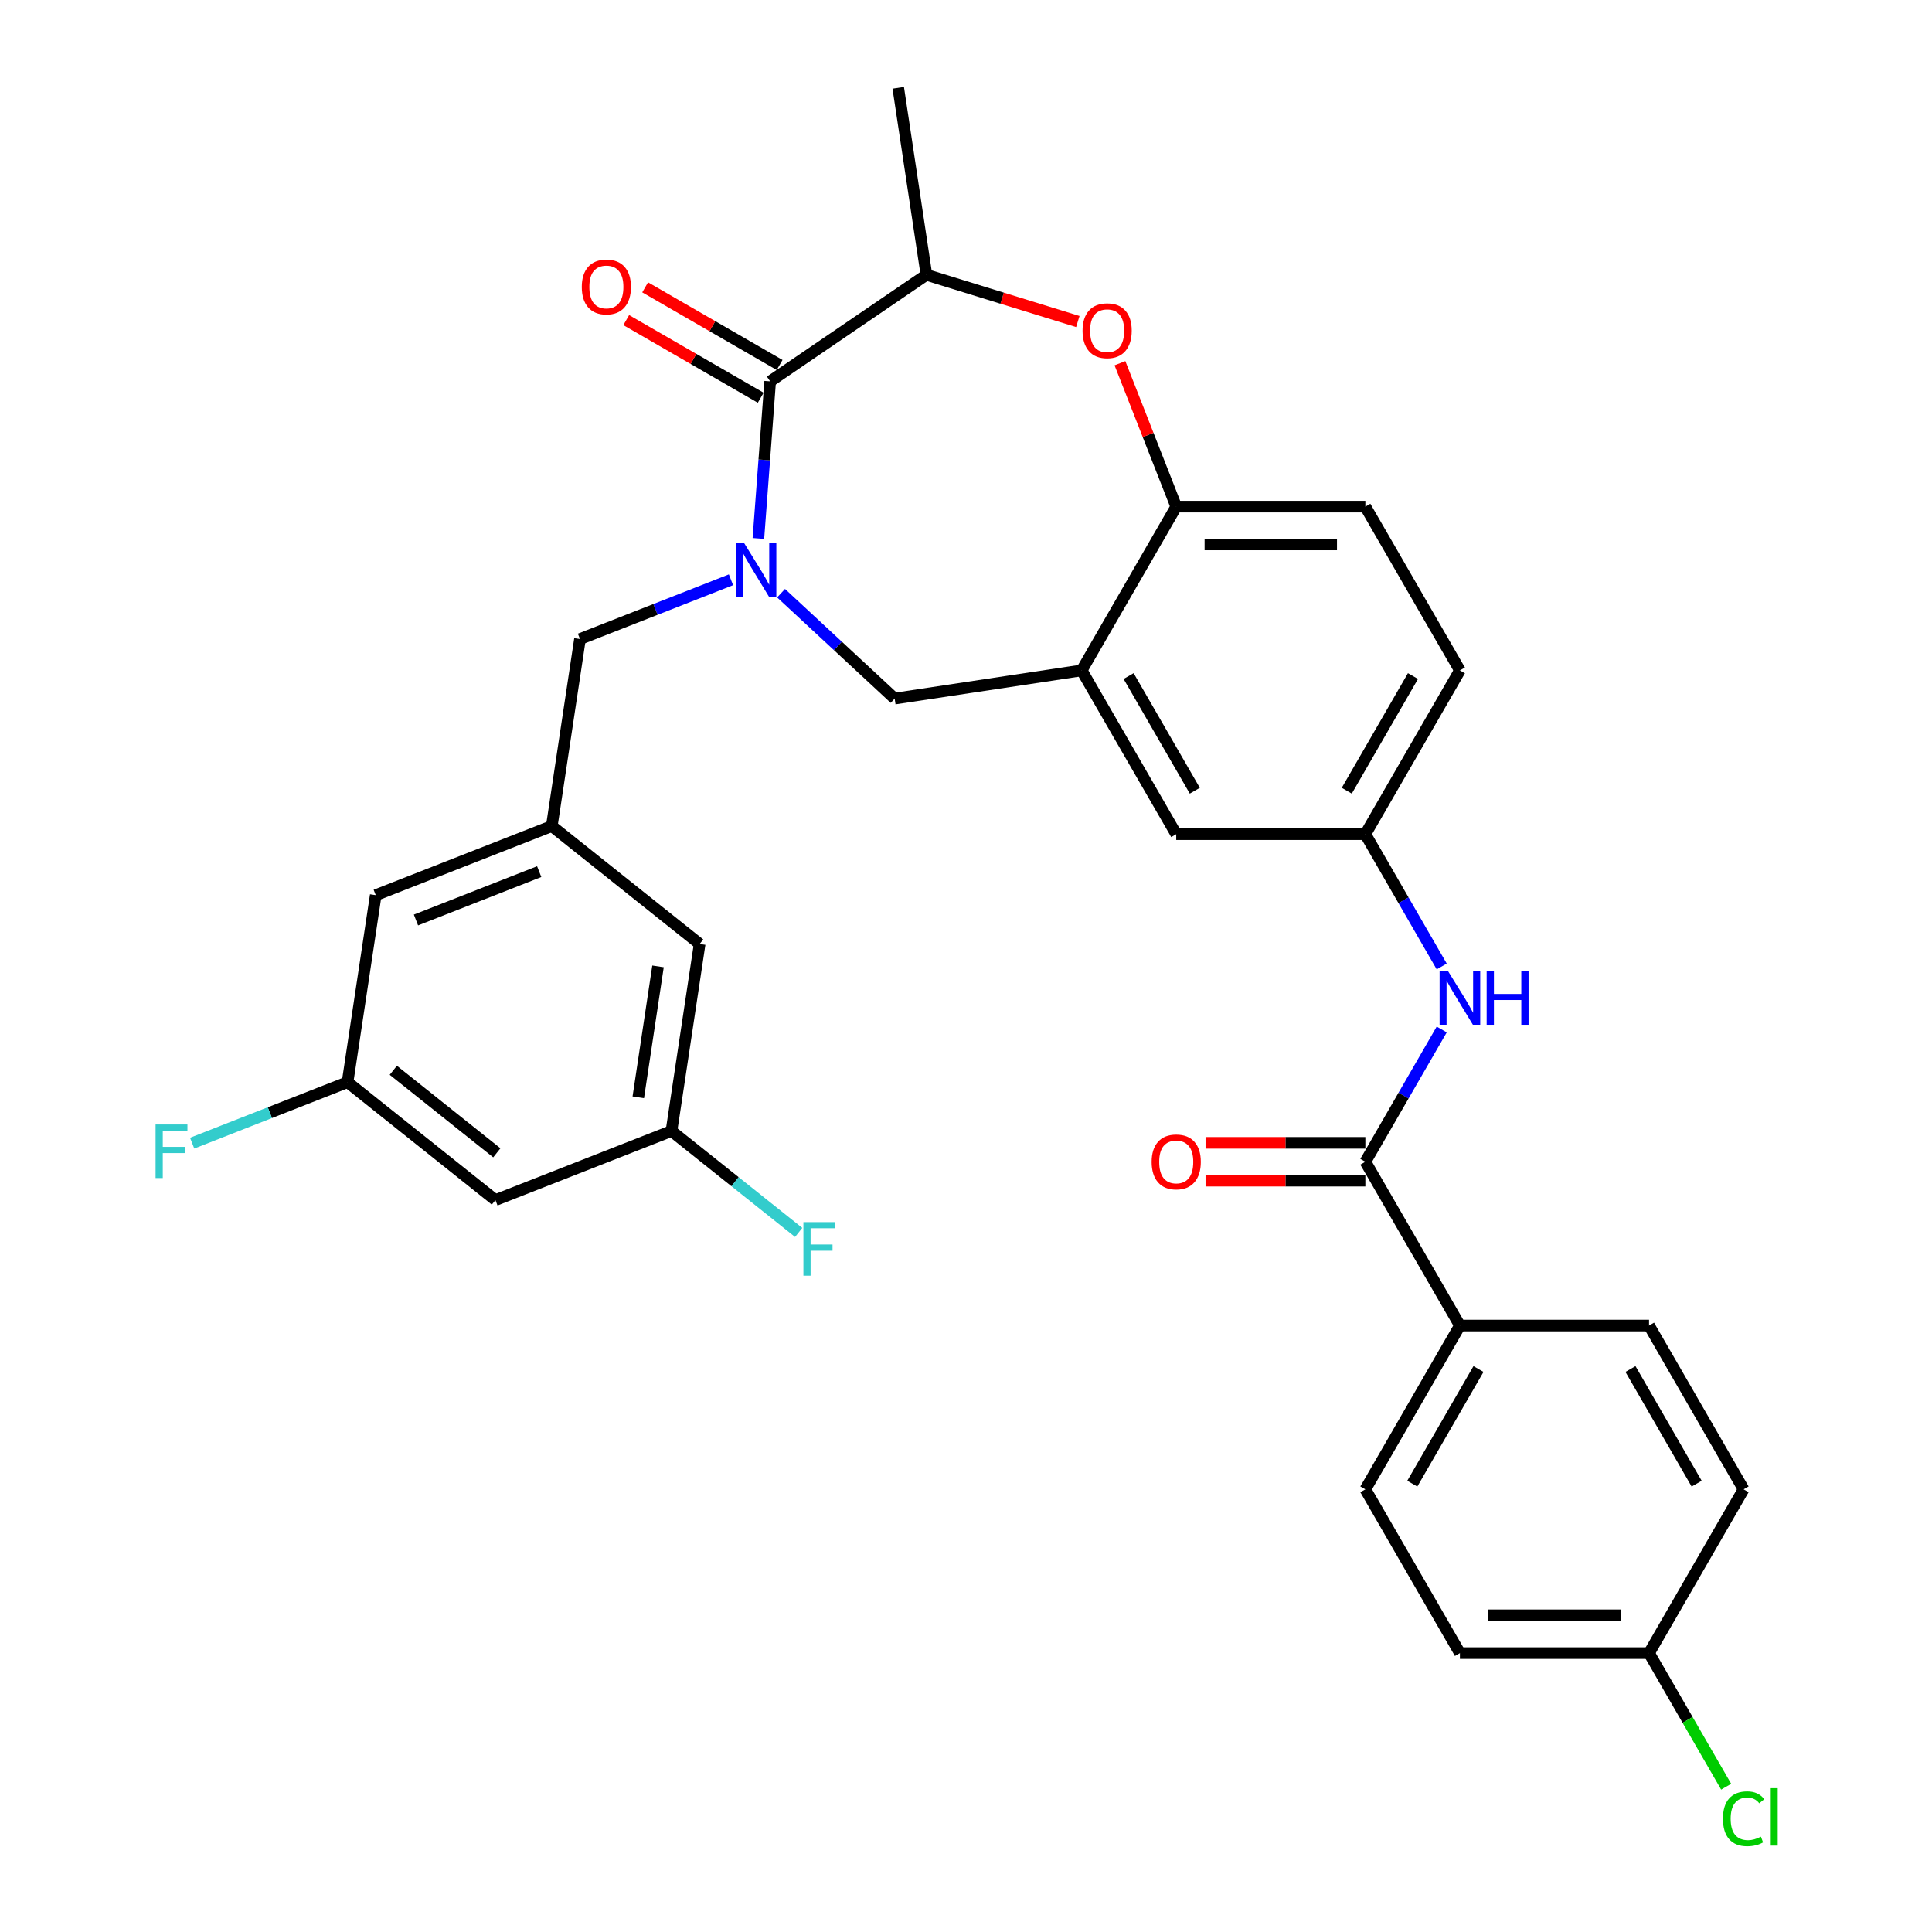 <?xml version='1.0' encoding='iso-8859-1'?>
<svg version='1.1' baseProfile='full'
              xmlns='http://www.w3.org/2000/svg'
                      xmlns:rdkit='http://www.rdkit.org/xml'
                      xmlns:xlink='http://www.w3.org/1999/xlink'
                  xml:space='preserve'
width='1000px' height='1000px' viewBox='0 0 1000 1000'>
<!-- END OF HEADER -->
<rect style='opacity:1.0;fill:#FFFFFF;stroke:none' width='1000' height='1000' x='0' y='0'> </rect>
<path class='bond-0' d='M 755.651,347 L 706.706,431.775' style='fill:none;fill-rule:evenodd;stroke:#000000;stroke-width:6px;stroke-linecap:butt;stroke-linejoin:miter;stroke-opacity:1' />
<path class='bond-0' d='M 731.354,349.928 L 697.093,409.27' style='fill:none;fill-rule:evenodd;stroke:#000000;stroke-width:6px;stroke-linecap:butt;stroke-linejoin:miter;stroke-opacity:1' />
<path class='bond-1' d='M 755.651,347 L 706.706,262.226' style='fill:none;fill-rule:evenodd;stroke:#000000;stroke-width:6px;stroke-linecap:butt;stroke-linejoin:miter;stroke-opacity:1' />
<path class='bond-2' d='M 706.706,431.775 L 608.817,431.775' style='fill:none;fill-rule:evenodd;stroke:#000000;stroke-width:6px;stroke-linecap:butt;stroke-linejoin:miter;stroke-opacity:1' />
<path class='bond-3' d='M 706.706,431.775 L 726.47,466.008' style='fill:none;fill-rule:evenodd;stroke:#000000;stroke-width:6px;stroke-linecap:butt;stroke-linejoin:miter;stroke-opacity:1' />
<path class='bond-3' d='M 726.47,466.008 L 746.235,500.241' style='fill:none;fill-rule:evenodd;stroke:#0000FF;stroke-width:6px;stroke-linecap:butt;stroke-linejoin:miter;stroke-opacity:1' />
<path class='bond-4' d='M 608.817,431.775 L 559.872,347' style='fill:none;fill-rule:evenodd;stroke:#000000;stroke-width:6px;stroke-linecap:butt;stroke-linejoin:miter;stroke-opacity:1' />
<path class='bond-4' d='M 618.43,409.27 L 584.169,349.928' style='fill:none;fill-rule:evenodd;stroke:#000000;stroke-width:6px;stroke-linecap:butt;stroke-linejoin:miter;stroke-opacity:1' />
<path class='bond-5' d='M 706.706,262.226 L 608.817,262.226' style='fill:none;fill-rule:evenodd;stroke:#000000;stroke-width:6px;stroke-linecap:butt;stroke-linejoin:miter;stroke-opacity:1' />
<path class='bond-5' d='M 692.023,281.804 L 623.5,281.804' style='fill:none;fill-rule:evenodd;stroke:#000000;stroke-width:6px;stroke-linecap:butt;stroke-linejoin:miter;stroke-opacity:1' />
<path class='bond-6' d='M 559.872,347 L 608.817,262.226' style='fill:none;fill-rule:evenodd;stroke:#000000;stroke-width:6px;stroke-linecap:butt;stroke-linejoin:miter;stroke-opacity:1' />
<path class='bond-7' d='M 559.872,347 L 463.077,361.59' style='fill:none;fill-rule:evenodd;stroke:#000000;stroke-width:6px;stroke-linecap:butt;stroke-linejoin:miter;stroke-opacity:1' />
<path class='bond-8' d='M 608.817,262.226 L 594.251,225.113' style='fill:none;fill-rule:evenodd;stroke:#000000;stroke-width:6px;stroke-linecap:butt;stroke-linejoin:miter;stroke-opacity:1' />
<path class='bond-8' d='M 594.251,225.113 L 579.685,187.999' style='fill:none;fill-rule:evenodd;stroke:#FF0000;stroke-width:6px;stroke-linecap:butt;stroke-linejoin:miter;stroke-opacity:1' />
<path class='bond-9' d='M 755.651,686.098 L 706.706,770.873' style='fill:none;fill-rule:evenodd;stroke:#000000;stroke-width:6px;stroke-linecap:butt;stroke-linejoin:miter;stroke-opacity:1' />
<path class='bond-9' d='M 765.264,708.603 L 731.003,767.945' style='fill:none;fill-rule:evenodd;stroke:#000000;stroke-width:6px;stroke-linecap:butt;stroke-linejoin:miter;stroke-opacity:1' />
<path class='bond-10' d='M 755.651,686.098 L 853.54,686.098' style='fill:none;fill-rule:evenodd;stroke:#000000;stroke-width:6px;stroke-linecap:butt;stroke-linejoin:miter;stroke-opacity:1' />
<path class='bond-11' d='M 755.651,686.098 L 706.706,601.324' style='fill:none;fill-rule:evenodd;stroke:#000000;stroke-width:6px;stroke-linecap:butt;stroke-linejoin:miter;stroke-opacity:1' />
<path class='bond-12' d='M 746.235,532.858 L 726.47,567.091' style='fill:none;fill-rule:evenodd;stroke:#0000FF;stroke-width:6px;stroke-linecap:butt;stroke-linejoin:miter;stroke-opacity:1' />
<path class='bond-12' d='M 726.47,567.091 L 706.706,601.324' style='fill:none;fill-rule:evenodd;stroke:#000000;stroke-width:6px;stroke-linecap:butt;stroke-linejoin:miter;stroke-opacity:1' />
<path class='bond-13' d='M 706.706,591.535 L 665.348,591.535' style='fill:none;fill-rule:evenodd;stroke:#000000;stroke-width:6px;stroke-linecap:butt;stroke-linejoin:miter;stroke-opacity:1' />
<path class='bond-13' d='M 665.348,591.535 L 623.99,591.535' style='fill:none;fill-rule:evenodd;stroke:#FF0000;stroke-width:6px;stroke-linecap:butt;stroke-linejoin:miter;stroke-opacity:1' />
<path class='bond-13' d='M 706.706,611.113 L 665.348,611.113' style='fill:none;fill-rule:evenodd;stroke:#000000;stroke-width:6px;stroke-linecap:butt;stroke-linejoin:miter;stroke-opacity:1' />
<path class='bond-13' d='M 665.348,611.113 L 623.99,611.113' style='fill:none;fill-rule:evenodd;stroke:#FF0000;stroke-width:6px;stroke-linecap:butt;stroke-linejoin:miter;stroke-opacity:1' />
<path class='bond-14' d='M 706.706,770.873 L 755.651,855.647' style='fill:none;fill-rule:evenodd;stroke:#000000;stroke-width:6px;stroke-linecap:butt;stroke-linejoin:miter;stroke-opacity:1' />
<path class='bond-15' d='M 755.651,855.647 L 853.54,855.647' style='fill:none;fill-rule:evenodd;stroke:#000000;stroke-width:6px;stroke-linecap:butt;stroke-linejoin:miter;stroke-opacity:1' />
<path class='bond-15' d='M 770.334,836.069 L 838.856,836.069' style='fill:none;fill-rule:evenodd;stroke:#000000;stroke-width:6px;stroke-linecap:butt;stroke-linejoin:miter;stroke-opacity:1' />
<path class='bond-16' d='M 557.881,166.423 L 518.698,154.337' style='fill:none;fill-rule:evenodd;stroke:#FF0000;stroke-width:6px;stroke-linecap:butt;stroke-linejoin:miter;stroke-opacity:1' />
<path class='bond-16' d='M 518.698,154.337 L 479.514,142.25' style='fill:none;fill-rule:evenodd;stroke:#000000;stroke-width:6px;stroke-linecap:butt;stroke-linejoin:miter;stroke-opacity:1' />
<path class='bond-17' d='M 463.077,361.59 L 433.678,334.312' style='fill:none;fill-rule:evenodd;stroke:#000000;stroke-width:6px;stroke-linecap:butt;stroke-linejoin:miter;stroke-opacity:1' />
<path class='bond-17' d='M 433.678,334.312 L 404.279,307.034' style='fill:none;fill-rule:evenodd;stroke:#0000FF;stroke-width:6px;stroke-linecap:butt;stroke-linejoin:miter;stroke-opacity:1' />
<path class='bond-18' d='M 479.514,142.25 L 398.634,197.393' style='fill:none;fill-rule:evenodd;stroke:#000000;stroke-width:6px;stroke-linecap:butt;stroke-linejoin:miter;stroke-opacity:1' />
<path class='bond-19' d='M 479.514,142.25 L 464.924,45.455' style='fill:none;fill-rule:evenodd;stroke:#000000;stroke-width:6px;stroke-linecap:butt;stroke-linejoin:miter;stroke-opacity:1' />
<path class='bond-20' d='M 392.541,278.7 L 395.588,238.047' style='fill:none;fill-rule:evenodd;stroke:#0000FF;stroke-width:6px;stroke-linecap:butt;stroke-linejoin:miter;stroke-opacity:1' />
<path class='bond-20' d='M 395.588,238.047 L 398.634,197.393' style='fill:none;fill-rule:evenodd;stroke:#000000;stroke-width:6px;stroke-linecap:butt;stroke-linejoin:miter;stroke-opacity:1' />
<path class='bond-21' d='M 378.358,300.095 L 339.277,315.433' style='fill:none;fill-rule:evenodd;stroke:#0000FF;stroke-width:6px;stroke-linecap:butt;stroke-linejoin:miter;stroke-opacity:1' />
<path class='bond-21' d='M 339.277,315.433 L 300.196,330.771' style='fill:none;fill-rule:evenodd;stroke:#000000;stroke-width:6px;stroke-linecap:butt;stroke-linejoin:miter;stroke-opacity:1' />
<path class='bond-22' d='M 403.529,188.916 L 368.728,168.823' style='fill:none;fill-rule:evenodd;stroke:#000000;stroke-width:6px;stroke-linecap:butt;stroke-linejoin:miter;stroke-opacity:1' />
<path class='bond-22' d='M 368.728,168.823 L 333.927,148.731' style='fill:none;fill-rule:evenodd;stroke:#FF0000;stroke-width:6px;stroke-linecap:butt;stroke-linejoin:miter;stroke-opacity:1' />
<path class='bond-22' d='M 393.74,205.871 L 358.939,185.778' style='fill:none;fill-rule:evenodd;stroke:#000000;stroke-width:6px;stroke-linecap:butt;stroke-linejoin:miter;stroke-opacity:1' />
<path class='bond-22' d='M 358.939,185.778 L 324.138,165.686' style='fill:none;fill-rule:evenodd;stroke:#FF0000;stroke-width:6px;stroke-linecap:butt;stroke-linejoin:miter;stroke-opacity:1' />
<path class='bond-23' d='M 285.607,427.567 L 194.484,463.33' style='fill:none;fill-rule:evenodd;stroke:#000000;stroke-width:6px;stroke-linecap:butt;stroke-linejoin:miter;stroke-opacity:1' />
<path class='bond-23' d='M 279.091,451.156 L 215.305,476.19' style='fill:none;fill-rule:evenodd;stroke:#000000;stroke-width:6px;stroke-linecap:butt;stroke-linejoin:miter;stroke-opacity:1' />
<path class='bond-24' d='M 285.607,427.567 L 300.196,330.771' style='fill:none;fill-rule:evenodd;stroke:#000000;stroke-width:6px;stroke-linecap:butt;stroke-linejoin:miter;stroke-opacity:1' />
<path class='bond-25' d='M 285.607,427.567 L 362.14,488.6' style='fill:none;fill-rule:evenodd;stroke:#000000;stroke-width:6px;stroke-linecap:butt;stroke-linejoin:miter;stroke-opacity:1' />
<path class='bond-26' d='M 194.484,463.33 L 179.895,560.126' style='fill:none;fill-rule:evenodd;stroke:#000000;stroke-width:6px;stroke-linecap:butt;stroke-linejoin:miter;stroke-opacity:1' />
<path class='bond-27' d='M 362.14,488.6 L 347.55,585.396' style='fill:none;fill-rule:evenodd;stroke:#000000;stroke-width:6px;stroke-linecap:butt;stroke-linejoin:miter;stroke-opacity:1' />
<path class='bond-27' d='M 340.592,500.202 L 330.379,567.959' style='fill:none;fill-rule:evenodd;stroke:#000000;stroke-width:6px;stroke-linecap:butt;stroke-linejoin:miter;stroke-opacity:1' />
<path class='bond-28' d='M 179.895,560.126 L 256.428,621.159' style='fill:none;fill-rule:evenodd;stroke:#000000;stroke-width:6px;stroke-linecap:butt;stroke-linejoin:miter;stroke-opacity:1' />
<path class='bond-28' d='M 203.581,553.974 L 257.154,596.697' style='fill:none;fill-rule:evenodd;stroke:#000000;stroke-width:6px;stroke-linecap:butt;stroke-linejoin:miter;stroke-opacity:1' />
<path class='bond-29' d='M 179.895,560.126 L 139.678,575.91' style='fill:none;fill-rule:evenodd;stroke:#000000;stroke-width:6px;stroke-linecap:butt;stroke-linejoin:miter;stroke-opacity:1' />
<path class='bond-29' d='M 139.678,575.91 L 99.462,591.693' style='fill:none;fill-rule:evenodd;stroke:#33CCCC;stroke-width:6px;stroke-linecap:butt;stroke-linejoin:miter;stroke-opacity:1' />
<path class='bond-30' d='M 347.55,585.396 L 256.428,621.159' style='fill:none;fill-rule:evenodd;stroke:#000000;stroke-width:6px;stroke-linecap:butt;stroke-linejoin:miter;stroke-opacity:1' />
<path class='bond-31' d='M 347.55,585.396 L 380.472,611.65' style='fill:none;fill-rule:evenodd;stroke:#000000;stroke-width:6px;stroke-linecap:butt;stroke-linejoin:miter;stroke-opacity:1' />
<path class='bond-31' d='M 380.472,611.65 L 413.393,637.904' style='fill:none;fill-rule:evenodd;stroke:#33CCCC;stroke-width:6px;stroke-linecap:butt;stroke-linejoin:miter;stroke-opacity:1' />
<path class='bond-32' d='M 853.54,855.647 L 902.484,770.873' style='fill:none;fill-rule:evenodd;stroke:#000000;stroke-width:6px;stroke-linecap:butt;stroke-linejoin:miter;stroke-opacity:1' />
<path class='bond-33' d='M 853.54,855.647 L 873.502,890.223' style='fill:none;fill-rule:evenodd;stroke:#000000;stroke-width:6px;stroke-linecap:butt;stroke-linejoin:miter;stroke-opacity:1' />
<path class='bond-33' d='M 873.502,890.223 L 893.464,924.798' style='fill:none;fill-rule:evenodd;stroke:#00CC00;stroke-width:6px;stroke-linecap:butt;stroke-linejoin:miter;stroke-opacity:1' />
<path class='bond-34' d='M 902.484,770.873 L 853.54,686.098' style='fill:none;fill-rule:evenodd;stroke:#000000;stroke-width:6px;stroke-linecap:butt;stroke-linejoin:miter;stroke-opacity:1' />
<path class='bond-34' d='M 878.188,767.945 L 843.926,708.603' style='fill:none;fill-rule:evenodd;stroke:#000000;stroke-width:6px;stroke-linecap:butt;stroke-linejoin:miter;stroke-opacity:1' />
<path  class='atom-7' d='M 749.523 502.688
L 758.607 517.372
Q 759.507 518.82, 760.956 521.444
Q 762.405 524.067, 762.483 524.224
L 762.483 502.688
L 766.164 502.688
L 766.164 530.41
L 762.366 530.41
L 752.616 514.357
Q 751.48 512.477, 750.267 510.324
Q 749.092 508.17, 748.74 507.504
L 748.74 530.41
L 745.137 530.41
L 745.137 502.688
L 749.523 502.688
' fill='#0000FF'/>
<path  class='atom-7' d='M 769.492 502.688
L 773.251 502.688
L 773.251 514.474
L 787.425 514.474
L 787.425 502.688
L 791.184 502.688
L 791.184 530.41
L 787.425 530.41
L 787.425 517.607
L 773.251 517.607
L 773.251 530.41
L 769.492 530.41
L 769.492 502.688
' fill='#0000FF'/>
<path  class='atom-9' d='M 596.091 601.402
Q 596.091 594.746, 599.38 591.026
Q 602.669 587.306, 608.817 587.306
Q 614.964 587.306, 618.253 591.026
Q 621.542 594.746, 621.542 601.402
Q 621.542 608.137, 618.214 611.974
Q 614.886 615.772, 608.817 615.772
Q 602.709 615.772, 599.38 611.974
Q 596.091 608.176, 596.091 601.402
M 608.817 612.64
Q 613.046 612.64, 615.317 609.821
Q 617.627 606.962, 617.627 601.402
Q 617.627 595.959, 615.317 593.219
Q 613.046 590.439, 608.817 590.439
Q 604.588 590.439, 602.278 593.179
Q 600.007 595.92, 600.007 601.402
Q 600.007 607.001, 602.278 609.821
Q 604.588 612.64, 608.817 612.64
' fill='#FF0000'/>
<path  class='atom-12' d='M 560.328 171.182
Q 560.328 164.525, 563.618 160.806
Q 566.907 157.086, 573.054 157.086
Q 579.201 157.086, 582.491 160.806
Q 585.78 164.525, 585.78 171.182
Q 585.78 177.917, 582.451 181.754
Q 579.123 185.552, 573.054 185.552
Q 566.946 185.552, 563.618 181.754
Q 560.328 177.956, 560.328 171.182
M 573.054 182.42
Q 577.283 182.42, 579.554 179.6
Q 581.864 176.742, 581.864 171.182
Q 581.864 165.739, 579.554 162.998
Q 577.283 160.218, 573.054 160.218
Q 568.825 160.218, 566.515 162.959
Q 564.244 165.7, 564.244 171.182
Q 564.244 176.781, 566.515 179.6
Q 568.825 182.42, 573.054 182.42
' fill='#FF0000'/>
<path  class='atom-15' d='M 385.191 281.147
L 394.275 295.831
Q 395.176 297.28, 396.624 299.903
Q 398.073 302.526, 398.151 302.683
L 398.151 281.147
L 401.832 281.147
L 401.832 308.87
L 398.034 308.87
L 388.284 292.816
Q 387.149 290.936, 385.935 288.783
Q 384.76 286.629, 384.408 285.964
L 384.408 308.87
L 380.806 308.87
L 380.806 281.147
L 385.191 281.147
' fill='#0000FF'/>
<path  class='atom-17' d='M 301.134 148.527
Q 301.134 141.87, 304.423 138.151
Q 307.712 134.431, 313.86 134.431
Q 320.007 134.431, 323.296 138.151
Q 326.585 141.87, 326.585 148.527
Q 326.585 155.262, 323.257 159.099
Q 319.929 162.897, 313.86 162.897
Q 307.751 162.897, 304.423 159.099
Q 301.134 155.301, 301.134 148.527
M 313.86 159.765
Q 318.088 159.765, 320.359 156.945
Q 322.67 154.087, 322.67 148.527
Q 322.67 143.084, 320.359 140.343
Q 318.088 137.563, 313.86 137.563
Q 309.631 137.563, 307.321 140.304
Q 305.05 143.045, 305.05 148.527
Q 305.05 154.126, 307.321 156.945
Q 309.631 159.765, 313.86 159.765
' fill='#FF0000'/>
<path  class='atom-26' d='M 80.53 582.028
L 97.015 582.028
L 97.015 585.199
L 84.25 585.199
L 84.25 593.618
L 95.605 593.618
L 95.605 596.829
L 84.25 596.829
L 84.25 609.75
L 80.53 609.75
L 80.53 582.028
' fill='#33CCCC'/>
<path  class='atom-27' d='M 415.841 632.568
L 432.325 632.568
L 432.325 635.739
L 419.56 635.739
L 419.56 644.158
L 430.915 644.158
L 430.915 647.368
L 419.56 647.368
L 419.56 660.29
L 415.841 660.29
L 415.841 632.568
' fill='#33CCCC'/>
<path  class='atom-31' d='M 891.795 941.381
Q 891.795 934.489, 895.005 930.887
Q 898.255 927.246, 904.403 927.246
Q 910.12 927.246, 913.174 931.279
L 910.589 933.393
Q 908.358 930.456, 904.403 930.456
Q 900.213 930.456, 897.981 933.276
Q 895.789 936.056, 895.789 941.381
Q 895.789 946.863, 898.06 949.682
Q 900.37 952.501, 904.834 952.501
Q 907.888 952.501, 911.451 950.661
L 912.547 953.597
Q 911.098 954.537, 908.906 955.085
Q 906.713 955.634, 904.285 955.634
Q 898.255 955.634, 895.005 951.953
Q 891.795 948.272, 891.795 941.381
' fill='#00CC00'/>
<path  class='atom-31' d='M 916.541 925.562
L 920.143 925.562
L 920.143 955.281
L 916.541 955.281
L 916.541 925.562
' fill='#00CC00'/>
</svg>
